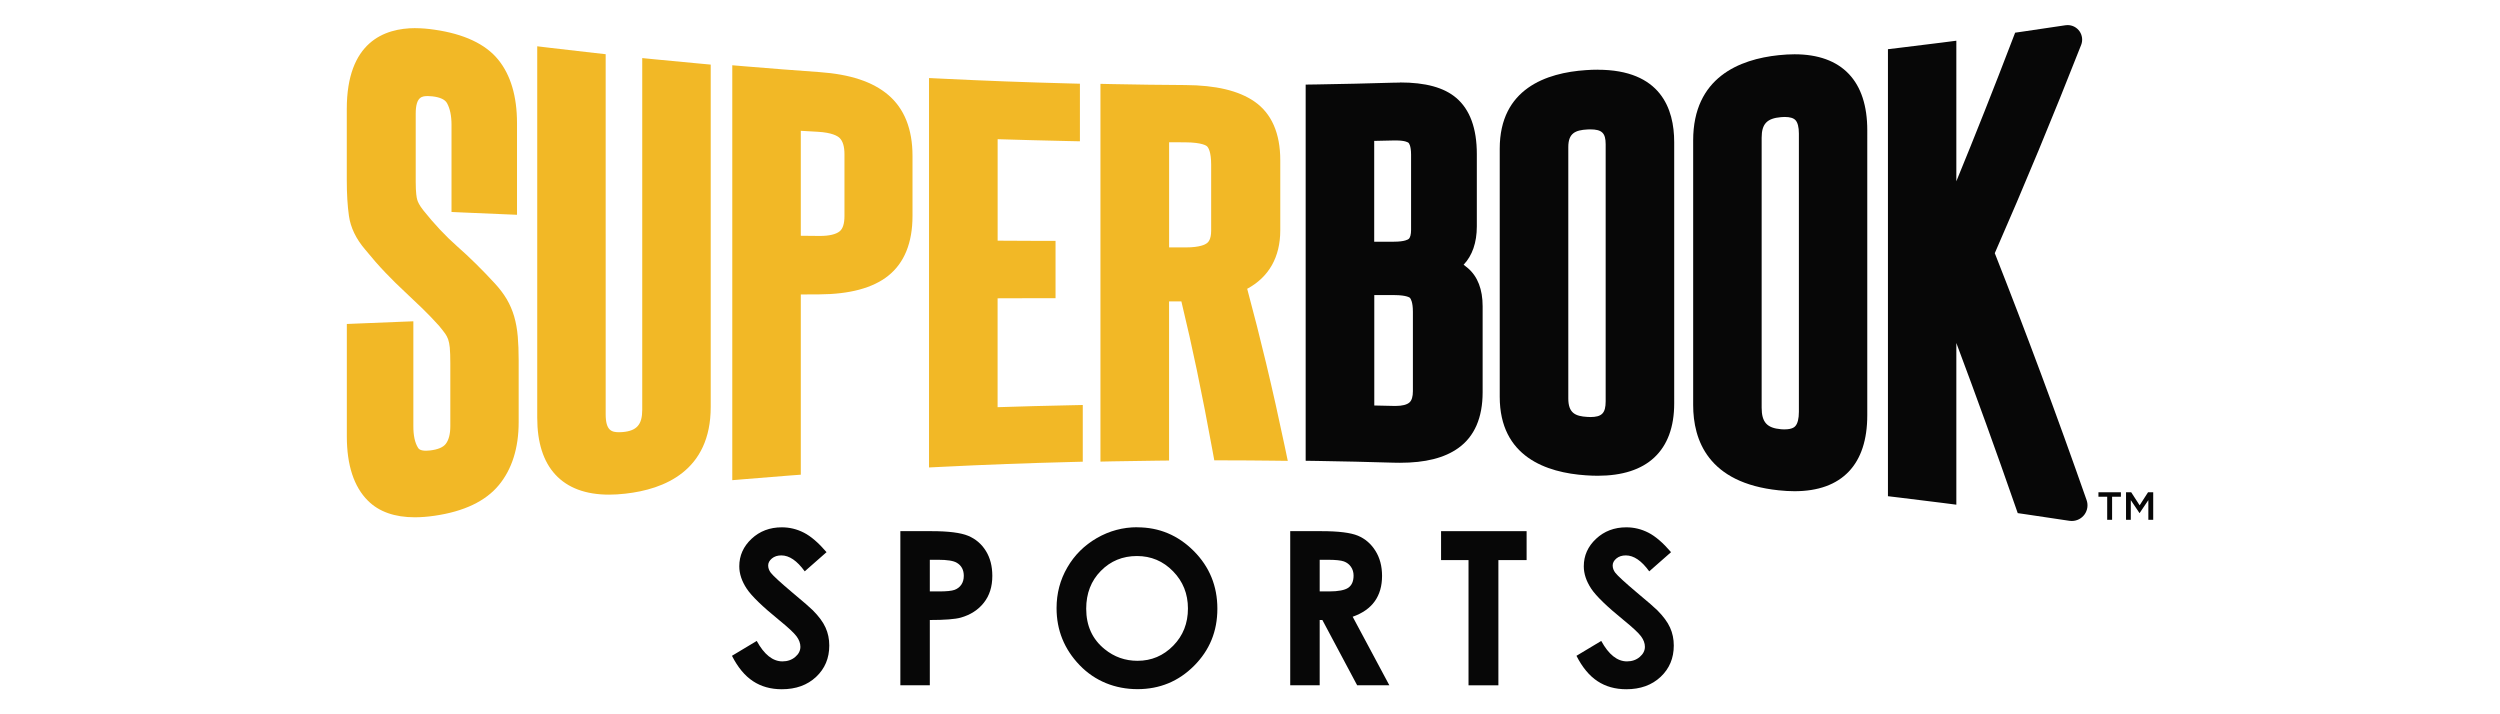 <?xml version="1.0" encoding="UTF-8"?>
<svg id="superbook_sports" data-name="superbook sports" xmlns="http://www.w3.org/2000/svg" width="560" height="160" viewBox="0 0 560 160">
  <defs>
    <style>
      .cls-1 {
        fill: #070707;
      }

      .cls-2 {
        fill: #f2b826;
      }
    </style>
  </defs>
  <path class="cls-1" d="M185.15,123.68l-4.89,4.3c-1.72-2.38-3.46-3.57-5.24-3.57-.86,0-1.57.23-2.12.69s-.83.98-.83,1.56.2,1.13.59,1.64c.54.69,2.15,2.17,4.84,4.44,2.52,2.1,4.04,3.42,4.58,3.97,1.34,1.35,2.29,2.63,2.84,3.86.56,1.23.84,2.57.84,4.03,0,2.83-.98,5.17-2.95,7.02-1.97,1.85-4.53,2.77-7.69,2.77-2.47,0-4.62-.6-6.45-1.81-1.83-1.2-3.4-3.1-4.71-5.68l5.55-3.33c1.67,3.05,3.59,4.58,5.76,4.58,1.13,0,2.08-.33,2.86-.99s1.16-1.42,1.16-2.28c0-.78-.29-1.57-.87-2.35-.58-.78-1.87-1.98-3.85-3.59-3.78-3.07-6.22-5.43-7.32-7.1-1.1-1.67-1.65-3.33-1.65-4.99,0-2.39.92-4.45,2.75-6.16,1.83-1.71,4.09-2.57,6.78-2.57,1.73,0,3.38.4,4.94,1.2,1.57.8,3.26,2.25,5.08,4.37Z"/>
  <path class="cls-1" d="M201.68,118.98h7c3.79,0,6.52.35,8.19,1.04,1.67.7,2.99,1.82,3.96,3.38.97,1.56,1.45,3.42,1.45,5.6,0,2.41-.63,4.41-1.9,6.01-1.26,1.6-2.98,2.71-5.15,3.33-1.27.36-3.59.54-6.95.54v14.62h-6.6v-34.53ZM208.28,132.48h2.1c1.65,0,2.8-.12,3.44-.35.64-.24,1.15-.62,1.52-1.17.37-.54.55-1.2.55-1.97,0-1.33-.52-2.31-1.55-2.92-.75-.46-2.15-.68-4.2-.68h-1.86s0,7.09,0,7.09Z"/>
  <path class="cls-1" d="M254.75,118.12c4.9,0,9.12,1.77,12.65,5.3,3.53,3.54,5.29,7.85,5.29,12.93s-1.74,9.3-5.22,12.79c-3.48,3.49-7.71,5.23-12.67,5.23s-9.53-1.79-12.97-5.38c-3.44-3.58-5.16-7.84-5.16-12.77,0-3.3.8-6.34,2.41-9.11,1.6-2.77,3.81-4.96,6.61-6.58,2.81-1.62,5.83-2.43,9.07-2.43ZM254.68,124.55c-3.21,0-5.91,1.11-8.09,3.33-2.19,2.22-3.28,5.05-3.28,8.47,0,3.82,1.38,6.84,4.13,9.06,2.14,1.74,4.59,2.61,7.36,2.61,3.13,0,5.79-1.13,8-3.38s3.3-5.03,3.3-8.33-1.11-6.07-3.33-8.34c-2.22-2.28-4.92-3.42-8.09-3.42Z"/>
  <path class="cls-1" d="M289.01,118.98h6.99c3.83,0,6.55.34,8.18,1.02,1.62.68,2.93,1.81,3.92,3.39.99,1.58,1.48,3.45,1.48,5.61,0,2.27-.55,4.17-1.64,5.69-1.09,1.53-2.74,2.68-4.94,3.46l8.21,15.35h-7.21l-7.79-14.62h-.6v14.62h-6.6v-34.53h0ZM295.61,132.48h2.07c2.1,0,3.54-.28,4.33-.82.79-.55,1.19-1.46,1.19-2.73,0-.75-.2-1.41-.59-1.97-.39-.56-.92-.96-1.57-1.2-.66-.24-1.86-.37-3.62-.37h-1.81v7.09h0Z"/>
  <path class="cls-1" d="M322.8,118.98h19.16v6.48h-6.32v28.05h-6.69v-28.05h-6.15v-6.48h0Z"/>
  <path class="cls-1" d="M374.32,123.68l-4.89,4.3c-1.72-2.38-3.46-3.57-5.24-3.57-.86,0-1.57.23-2.12.69s-.83.98-.83,1.56.2,1.13.59,1.64c.54.69,2.15,2.17,4.84,4.44,2.52,2.1,4.04,3.42,4.58,3.97,1.34,1.35,2.29,2.63,2.84,3.86.56,1.23.84,2.57.84,4.03,0,2.83-.98,5.17-2.95,7.02s-4.53,2.77-7.69,2.77c-2.47,0-4.62-.6-6.45-1.81-1.83-1.2-3.4-3.1-4.71-5.68l5.55-3.33c1.67,3.05,3.59,4.58,5.76,4.58,1.13,0,2.08-.33,2.86-.99.77-.66,1.16-1.42,1.16-2.28,0-.78-.29-1.57-.87-2.35-.58-.78-1.87-1.98-3.85-3.59-3.78-3.07-6.22-5.43-7.32-7.1-1.1-1.67-1.65-3.33-1.65-4.99,0-2.39.92-4.45,2.75-6.16,1.83-1.71,4.09-2.57,6.78-2.57,1.73,0,3.38.4,4.94,1.2,1.57.8,3.26,2.25,5.08,4.37Z"/>
  <path class="cls-2" d="M93.06,6.3h0c-7.02,0-15.38,3.14-15.38,18.11v15.86c0,3.19.16,5.83.48,8.08.37,2.63,1.6,5.17,3.63,7.54,1.56,1.92,3.09,3.67,4.57,5.21,1.44,1.51,2.89,2.93,4.3,4.24,1.36,1.27,2.69,2.54,3.95,3.75,1.24,1.21,2.49,2.5,3.7,3.85.55.66,1.02,1.25,1.4,1.78.27.38.5.81.67,1.28.17.49.3,1.11.37,1.84.08.89.12,2.07.12,3.49v14.13c0,1.77-.35,3.11-1.03,3.98-.6.77-1.78,1.26-3.5,1.46-.32.04-.62.06-.9.06-1.38,0-1.67-.46-1.8-.66-.7-1.1-1.06-2.75-1.05-4.89v-23.44l-2.86.11c-3.14.12-6.27.25-9.4.38l-2.64.11v25.19c0,6.44,1.59,11.28,4.73,14.4,2.46,2.46,5.99,3.71,10.49,3.71,1.36,0,2.84-.11,4.41-.34,6.59-.95,11.45-3.26,14.43-6.88,2.94-3.57,4.43-8.31,4.43-14.08v-13.89c0-2-.07-3.73-.2-5.29-.14-1.66-.42-3.18-.81-4.52-.4-1.36-.96-2.67-1.68-3.89-.71-1.19-1.61-2.37-2.67-3.52-2.85-3.09-5.67-5.87-8.39-8.26-2.6-2.29-5.15-5.01-7.59-8.07-.9-1.13-1.25-1.92-1.38-2.39-.13-.43-.34-1.51-.34-4.01v-15.29c0-3.9,1.53-3.92,2.76-3.92h.02c.3,0,.62.02.96.06,1.72.2,2.82.71,3.27,1.52.67,1.21,1.01,2.84,1.01,4.85v19.53l2.63.12c3.05.13,6.11.26,9.17.39l2.87.12v-20.53c0-6.01-1.42-10.8-4.23-14.24-2.85-3.49-7.65-5.74-14.25-6.69-1.48-.22-2.92-.34-4.24-.34h0Z"/>
  <path class="cls-2" d="M120.34,10.36v83.2c0,5.54,1.36,9.83,4.06,12.75,2.75,2.98,6.79,4.49,12.03,4.49,1.15,0,2.37-.07,3.64-.22,8.72-.96,19.13-5.11,19.13-19.41V14.47l-2.5-.23c-3.26-.3-6.56-.61-9.81-.93l-3.03-.3v78.8c0,3.3-1.22,4.69-4.35,4.97-.28.02-.54.04-.78.04-1.68,0-3.06-.3-3.06-4.03V12.14l-2.45-.27c-3.25-.36-6.54-.74-9.79-1.13l-3.08-.37h0Z"/>
  <path class="cls-2" d="M208.1,17.48v87.23l2.89-.14c9.57-.48,19.29-.84,28.87-1.08l2.68-.07v-12.7l-2.81.06c-5.39.11-10.85.25-16.27.43v-24.39c3.41,0,6.82-.02,10.23-.03h2.75v-12.83h-2.74c-3.41-.02-6.82-.03-10.23-.05v-22.73c5.2.16,10.44.3,15.62.41l2.81.06v-12.9l-2.68-.07c-9.36-.24-18.86-.6-28.22-1.06l-2.89-.14h0Z"/>
  <path class="cls-2" d="M164.03,14.62v92.94l2.99-.25c3.26-.28,6.56-.54,9.82-.79l2.54-.19v-40.37l4.12-.02c6.81-.03,12.01-1.42,15.45-4.16,3.62-2.88,5.45-7.39,5.45-13.41v-13.47c0-5.98-1.83-10.57-5.44-13.64-3.47-2.95-8.51-4.62-15.4-5.11-5.49-.39-11.06-.82-16.54-1.28l-2.99-.25h0ZM179.38,52.82v-23.52c1.27.08,2.55.15,3.82.22,3.17.18,4.4.94,4.86,1.37.73.71,1.1,1.93,1.1,3.64v13.86c0,1.69-.36,2.84-1.07,3.42-.83.68-2.36,1.04-4.41,1.04h-.16c-1.38-.01-2.76-.03-4.14-.04h0Z"/>
  <path class="cls-2" d="M246.5,18.79v84.61l2.81-.06c3.28-.06,6.59-.12,9.84-.15l2.72-.03v-35.64h2.57s.19,0,.19,0c1.26,5.23,2.43,10.41,3.47,15.42,1.19,5.73,2.37,11.76,3.49,17.93l.41,2.25h2.29c3.57,0,7.18.03,10.75.07l3.42.04-.7-3.34c-1.28-6.11-2.68-12.37-4.17-18.6-1.29-5.41-2.71-10.98-4.22-16.6,4.86-2.62,7.41-7.1,7.41-13.1v-15.68c0-6.08-1.95-10.51-5.79-13.17-3.54-2.44-8.62-3.65-15.51-3.69-5.36-.03-10.81-.1-16.19-.21l-2.81-.06h0ZM261.88,55.43v-23.57c1.2,0,2.4.02,3.59.02,3.94.02,4.84.82,4.93.91.27.28.9,1.23.9,4.09v14.79c0,2.04-.7,2.6-.93,2.79-.36.29-1.54.96-4.75.96h-3.75Z"/>
  <path class="cls-1" d="M463.14,5.62c-.17,0-.33.01-.5.04-3.2.49-6.44.97-9.65,1.43l-1.6.23-.58,1.51c-4.09,10.7-8.31,21.35-12.59,31.78V9.12l-3.11.4c-3.24.42-6.53.82-9.79,1.21l-2.42.29v100.13l2.42.29c3.25.39,6.55.8,9.79,1.21l3.11.4v-36.22c4.5,11.99,8.92,24.22,13.2,36.53l.55,1.58,1.66.24c3.29.48,6.62.97,9.91,1.48.18.03.36.04.54.04,1.14,0,2.21-.55,2.87-1.48.66-.93.83-2.12.45-3.19-6.61-18.87-13.53-37.47-20.57-55.32,6.61-15.08,13.11-30.77,19.35-46.65.39-1,.26-2.13-.34-3.02-.61-.89-1.62-1.42-2.7-1.42h0Z"/>
  <path class="cls-1" d="M313.58,18.5c-.47,0-.95,0-1.44.02-5.63.17-11.33.3-16.96.39l-2.71.04v84.26l2.71.04c5.63.09,11.34.22,16.96.39.49.02.98.02,1.45.02,5.7,0,9.98-1.08,13.09-3.31,3.6-2.58,5.43-6.78,5.43-12.48v-19.28c0-3.77-1.11-6.64-3.29-8.52-.31-.27-.64-.53-.97-.77,1.94-2.04,2.96-4.96,2.96-8.6v-16.21c0-5.73-1.55-9.95-4.6-12.55-2.74-2.34-6.88-3.47-12.63-3.47h0ZM307.84,31.56c1.48-.03,2.97-.07,4.45-.1.13,0,.27,0,.39,0,2.12,0,2.74.45,2.84.54.05.05.56.56.56,2.67v16.84c0,.99-.19,1.72-.53,2.01-.12.1-.84.61-3.22.62-1.5,0-3,0-4.51.01v-22.59h0ZM307.84,90.81v-24.71h4.51c2.82.01,3.47.61,3.48.62.15.17.66.9.66,3.09v17.82c0,1.21-.25,2.05-.76,2.51-.56.51-1.64.79-3.1.79-.11,0-.21,0-.32,0-1.49-.04-2.97-.07-4.46-.1h0Z"/>
  <path class="cls-1" d="M357.87,15.61h0c-.85,0-1.74.03-2.65.1-8.79.59-19.28,4.13-19.28,17.59v55.58c0,13.46,10.49,17,19.29,17.59.91.06,1.8.1,2.65.1,5.5,0,9.77-1.37,12.67-4.08,2.96-2.76,4.47-6.84,4.47-12.12V31.82c0-7.39-2.97-16.2-17.14-16.2h0ZM356.17,93.41c-.2,0-.4,0-.6-.02-2.71-.15-4.27-.87-4.27-4.14v-56.31c0-3.1,1.56-3.79,4.27-3.94.22-.01.42-.02.63-.02,2.63,0,3.47.81,3.47,3.35v57.54c0,2.69-.85,3.55-3.49,3.55h0Z"/>
  <path class="cls-1" d="M401.98,12.16h0c-1.12,0-2.32.07-3.56.2-8.73.91-19.15,4.96-19.15,19.09v59.29c0,7.8,3.32,17.45,19.16,19.09,1.23.13,2.43.2,3.55.2,5.28,0,9.37-1.48,12.15-4.4,2.75-2.89,4.14-7.13,4.14-12.62V29.18c0-5.49-1.39-9.73-4.14-12.62-2.78-2.92-6.87-4.4-12.15-4.4h0ZM399.74,96.19c-.25,0-.52-.01-.79-.04-3.16-.27-4.34-1.58-4.34-4.83V30.85c0-3.09,1.18-4.34,4.34-4.61.29-.02.56-.04.82-.04,1.17,0,1.98.24,2.42.72.5.54.76,1.57.76,2.99v62.35c0,1.5-.27,2.6-.79,3.18-.16.18-.67.74-2.41.74h0Z"/>
  <path class="cls-1" d="M481.23,112.01v4.43h1.09v-6.17h-1.16l-1.88,2.92-1.89-2.92h-1.16v6.17h1.07v-4.41l1.94,2.89h.04l1.96-2.91ZM473.12,111.27h1.96v-1h-5.03v1h1.96v5.17h1.1v-5.17Z"/>
</svg>